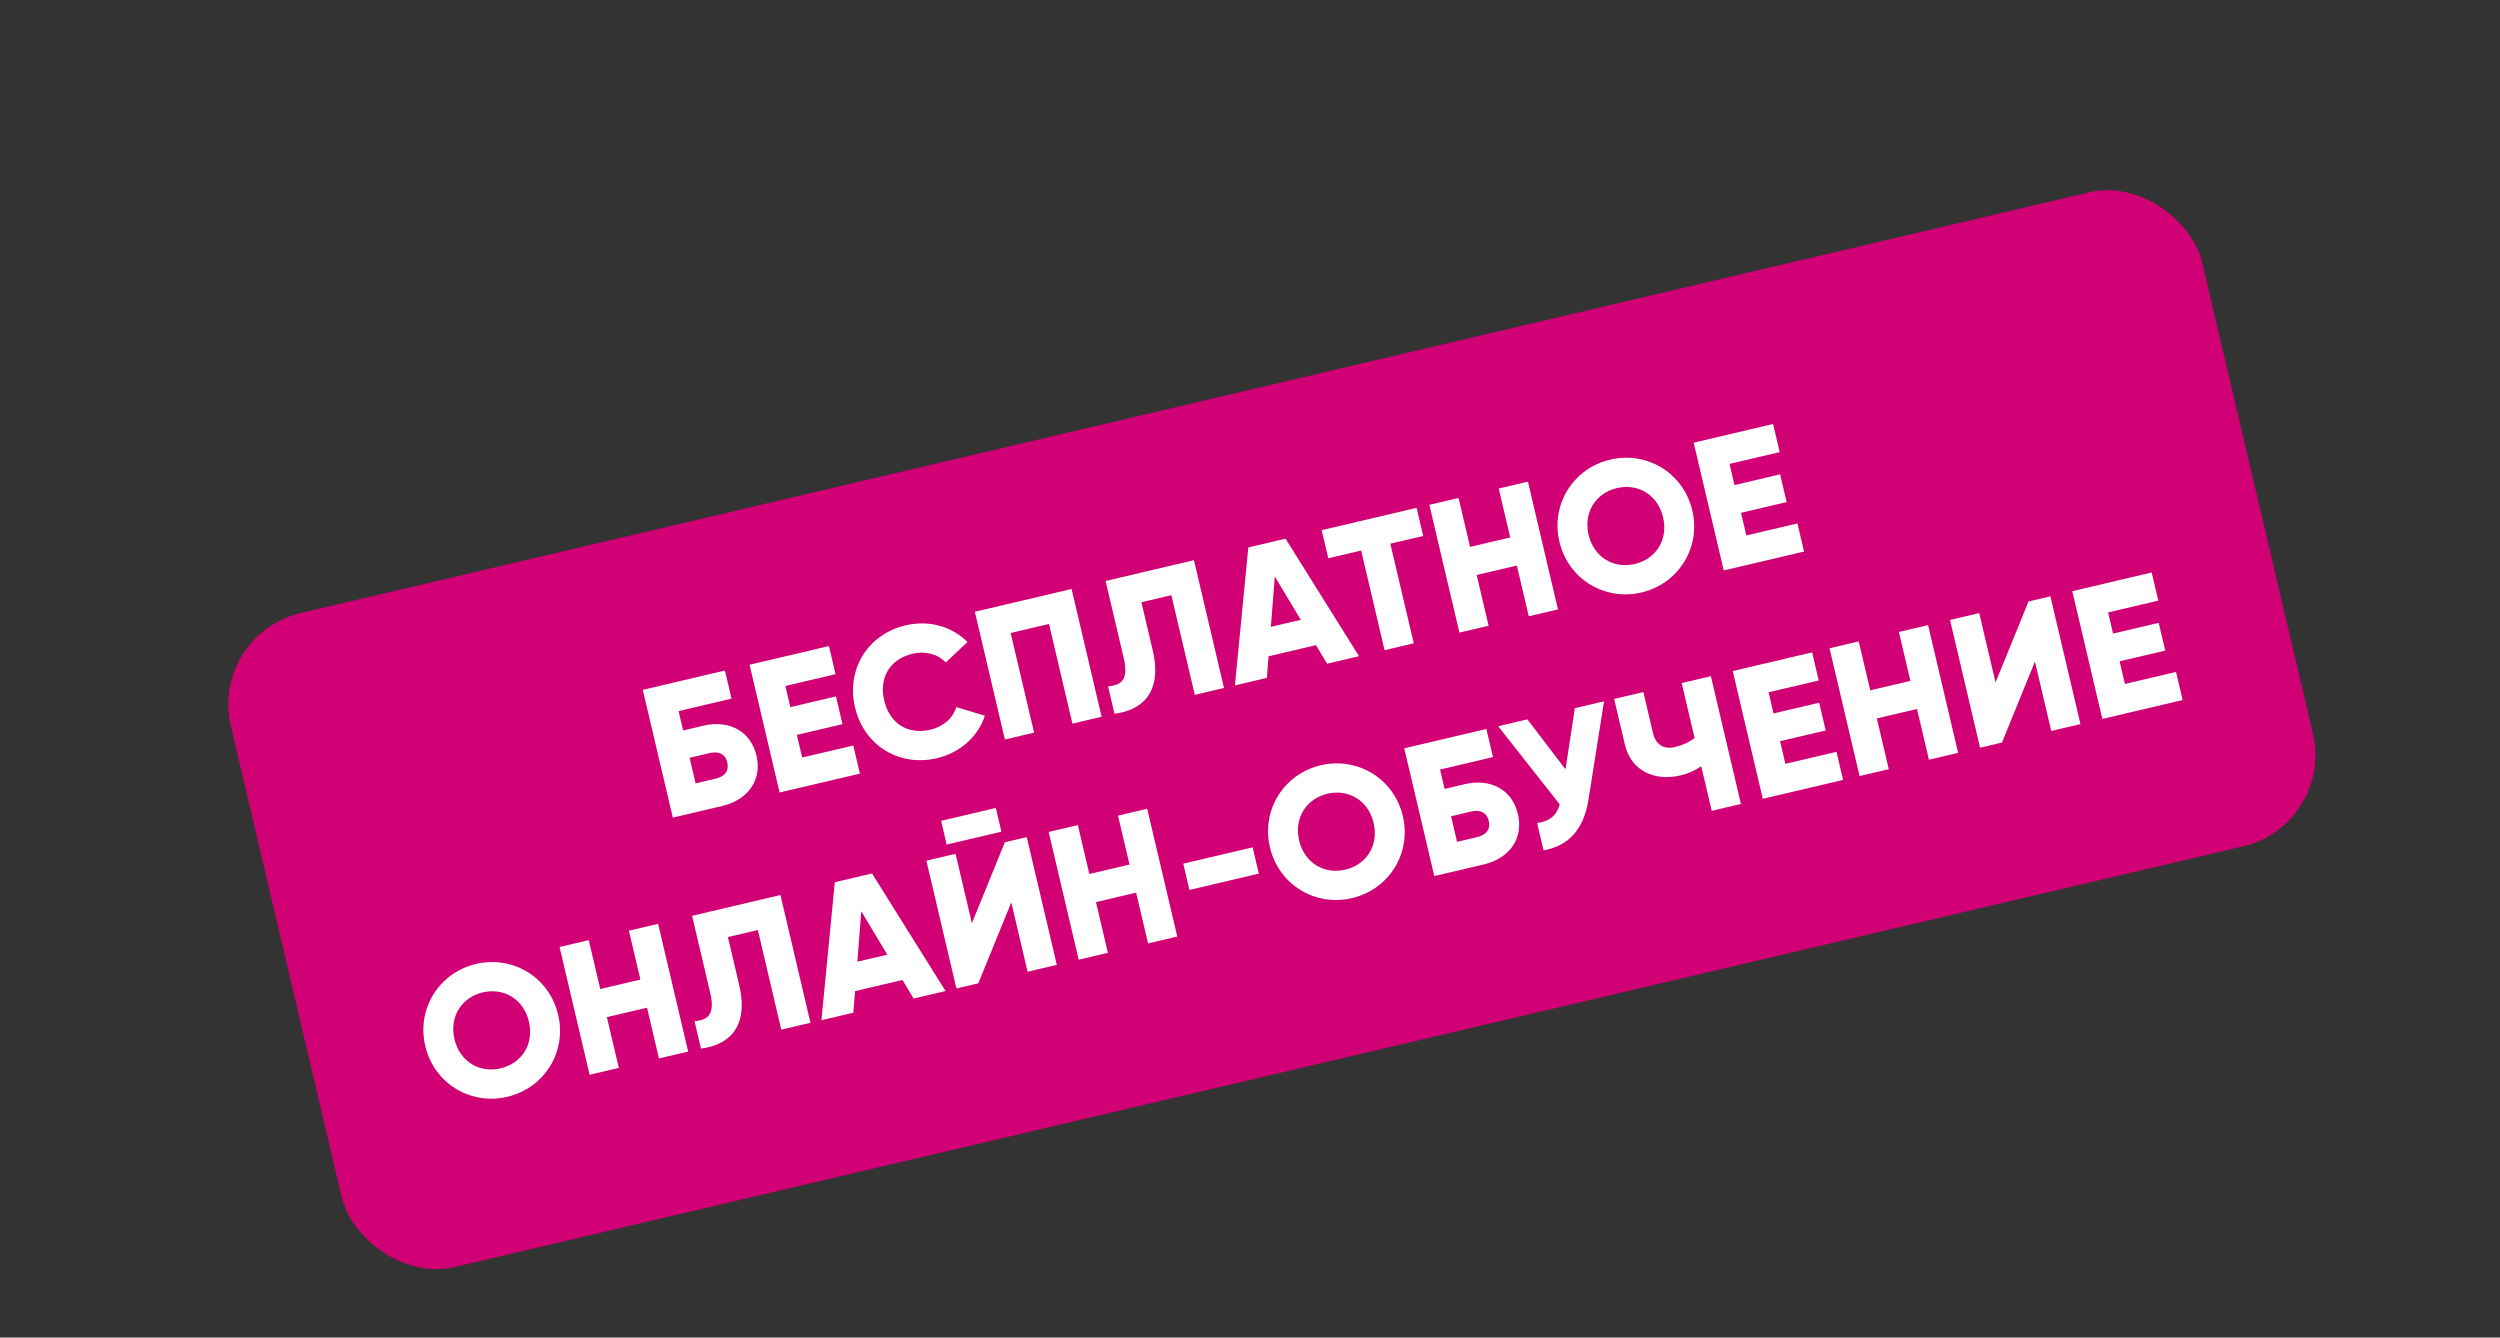 <?xml version="1.0" encoding="UTF-8"?> <svg xmlns="http://www.w3.org/2000/svg" width="800" height="428" viewBox="0 0 800 428" fill="none"><rect x="0" y="0" width="800" height="428" fill="#333333" stroke="none"/> <rect x="66.994" y="203.038" width="648" height="215" rx="30" transform="rotate(-13.236 66.994 203.038)" fill="#D10074"></rect> <path d="M225.033 232.229L218.608 233.74L217.152 227.549L234.09 223.566L231.974 214.571L205.691 220.753L215.308 261.637L231.077 257.928C239.429 255.964 243.9 249.55 242.072 241.782C240.245 234.014 233.385 230.265 225.033 232.229ZM229.017 249.167L222.592 250.678L220.669 242.501L227.093 240.99C229.663 240.386 232.027 241.001 232.727 243.98C233.428 246.958 231.586 248.563 229.017 249.167ZM256.702 242.409L254.999 235.166L269.6 231.732L267.512 222.854L252.911 226.289L251.317 219.513L267.379 215.736L265.263 206.741L239.857 212.717L249.473 253.601L275.172 247.557L273.056 238.562L256.702 242.409ZM299.859 242.613C307.335 240.855 313.011 235.636 315.155 229.03L305.996 226.253C304.986 229.819 301.863 232.526 297.716 233.502C290.473 235.205 284.661 231.456 282.944 224.156C281.226 216.855 284.759 210.908 292.001 209.205C296.148 208.229 300.092 209.274 302.644 212.002L309.605 205.434C304.683 200.49 297.276 198.349 289.858 200.093C277.534 202.992 270.769 214.322 273.599 226.354C276.429 238.385 287.535 245.512 299.859 242.613ZM342.907 188.479L311.952 195.76L321.568 236.644L330.913 234.446L323.412 202.556L335.678 199.671L343.178 231.561L352.523 229.363L342.907 188.479ZM356.634 228.396C364.361 227.442 372.288 222.619 368.853 208.017L365.254 192.715L374.833 190.462L382.333 222.352L391.678 220.154L382.062 179.269L353.793 185.918L359.591 210.566C361.198 217.399 358.93 219.289 354.574 219.635L356.634 228.396ZM424.673 212.393L434.894 209.989L411.377 172.374L399.462 175.177L395.178 219.33L405.399 216.926L405.932 210.021L421.118 206.449L424.673 212.393ZM406.675 200.601L407.934 184.464L416.254 198.348L406.675 200.601ZM453.306 162.512L422.935 169.656L425.05 178.65L435.564 176.177L443.064 208.067L452.409 205.869L444.909 173.979L455.422 171.507L453.306 162.512ZM479.591 156.33L483.273 171.983L470.423 175.005L466.742 159.352L457.397 161.55L467.013 202.434L476.358 200.236L472.539 183.999L485.388 180.977L489.207 197.214L498.552 195.016L488.936 154.132L479.591 156.33ZM525.27 189.595C537.01 186.834 544.36 175.366 541.53 163.334C538.7 151.303 527.009 144.314 515.269 147.075C503.53 149.836 496.18 161.304 499.01 173.335C501.84 185.367 513.531 192.356 525.27 189.595ZM523.127 180.483C516.469 182.049 510.072 178.438 508.355 171.137C506.638 163.837 510.754 157.753 517.412 156.186C524.071 154.62 530.467 158.232 532.185 165.532C533.902 172.833 529.785 178.917 523.127 180.483ZM558.829 171.346L557.125 164.104L571.727 160.67L569.639 151.792L555.037 155.226L553.444 148.451L569.505 144.673L567.39 135.679L541.983 141.655L551.599 182.539L577.298 176.495L575.182 167.5L558.829 171.346ZM162.345 350.977C174.085 348.215 181.434 336.748 178.604 324.716C175.774 312.685 164.084 305.696 152.344 308.457C140.604 311.218 133.255 322.686 136.085 334.717C138.915 346.749 150.605 353.738 162.345 350.977ZM160.202 341.865C153.544 343.431 147.147 339.82 145.43 332.519C143.712 325.218 147.829 319.134 154.487 317.568C161.145 316.002 167.542 319.614 169.259 326.914C170.977 334.215 166.86 340.299 160.202 341.865ZM201.252 297.816L204.934 313.469L192.084 316.491L188.403 300.839L179.058 303.037L188.674 343.921L198.019 341.723L194.2 325.486L207.049 322.464L210.868 338.701L220.213 336.503L210.597 295.618L201.252 297.816ZM224.311 335.539C232.038 334.584 239.964 329.762 236.53 315.16L232.93 299.858L242.509 297.605L250.01 329.494L259.355 327.296L249.738 286.412L221.47 293.061L227.267 317.708C228.874 324.542 226.607 326.431 222.25 326.778L224.311 335.539ZM292.35 319.536L302.571 317.132L279.054 279.517L267.139 282.319L262.854 326.473L273.075 324.069L273.609 317.164L288.794 313.592L292.35 319.536ZM274.351 307.743L275.61 291.606L283.93 305.49L274.351 307.743ZM302.931 270.264L320.453 266.143L318.667 258.55L301.145 262.671L302.931 270.264ZM328.835 310.954L338.18 308.756L328.564 267.872L321.555 269.52L311.006 295.424L305.785 273.229L296.44 275.427L306.057 316.312L313.065 314.663L323.615 288.76L328.835 310.954ZM357.762 261.004L361.444 276.657L348.595 279.679L344.913 264.026L335.568 266.224L345.184 307.109L354.529 304.911L350.71 288.674L363.56 285.651L367.379 301.888L376.724 299.69L367.107 258.806L357.762 261.004ZM380.623 284.782L402.817 279.561L400.839 271.151L378.645 276.371L380.623 284.782ZM432.645 287.4C444.384 284.639 451.734 273.172 448.904 261.14C446.074 249.108 434.383 242.119 422.644 244.881C410.904 247.642 403.554 259.109 406.384 271.141C409.214 283.173 420.905 290.162 432.645 287.4ZM430.502 278.289C423.843 279.855 417.446 276.244 415.729 268.943C414.012 261.642 418.128 255.558 424.787 253.992C431.445 252.426 437.842 256.037 439.559 263.338C441.276 270.639 437.16 276.723 430.502 278.289ZM468.699 250.937L462.274 252.448L460.818 246.257L477.756 242.273L475.64 233.278L449.357 239.46L458.974 280.345L474.743 276.635C483.095 274.671 487.566 268.257 485.739 260.489C483.911 252.721 477.051 248.972 468.699 250.937ZM472.683 267.875L466.258 269.386L464.335 261.209L470.759 259.698C473.329 259.093 475.693 259.708 476.394 262.687C477.094 265.666 475.253 267.27 472.683 267.875ZM503.949 226.62L500.969 246.182L488.763 230.192L479.418 232.39L499.109 257.406C498.205 260.639 496.24 262.765 491.88 263.359L493.941 272.12C501.688 270.729 506.735 265.721 508.282 256.05L513.294 224.422L503.949 226.62ZM538.137 218.579L542.272 236.159C540.389 237.588 538.383 238.491 535.871 239.082C532.659 239.838 529.869 238.46 528.976 234.663L525.872 221.464L516.527 223.662L519.961 238.263C521.981 246.849 529.635 250.041 537.753 248.132C540.206 247.555 542.33 246.624 544.401 245.212L547.753 259.463L557.098 257.265L547.482 216.381L538.137 218.579ZM571.323 244.427L569.619 237.185L584.221 233.75L582.133 224.873L567.531 228.307L565.938 221.532L581.999 217.754L579.884 208.76L554.477 214.735L564.093 255.62L589.792 249.575L587.676 240.581L571.323 244.427ZM607.643 202.231L611.324 217.883L598.475 220.906L594.793 205.253L585.448 207.451L595.065 248.335L604.41 246.137L600.591 229.9L613.44 226.878L617.259 243.115L626.604 240.917L616.988 200.033L607.643 202.231ZM656.4 233.909L665.745 231.711L656.129 190.826L649.12 192.475L638.571 218.378L633.35 196.184L624.006 198.382L633.622 239.266L640.631 237.618L651.18 211.714L656.4 233.909ZM679.979 218.871L678.275 211.628L692.877 208.194L690.789 199.316L676.187 202.75L674.594 195.975L690.655 192.198L688.54 183.203L663.133 189.179L672.749 230.063L698.448 224.019L696.332 215.024L679.979 218.871Z" fill="white"></path> </svg> 